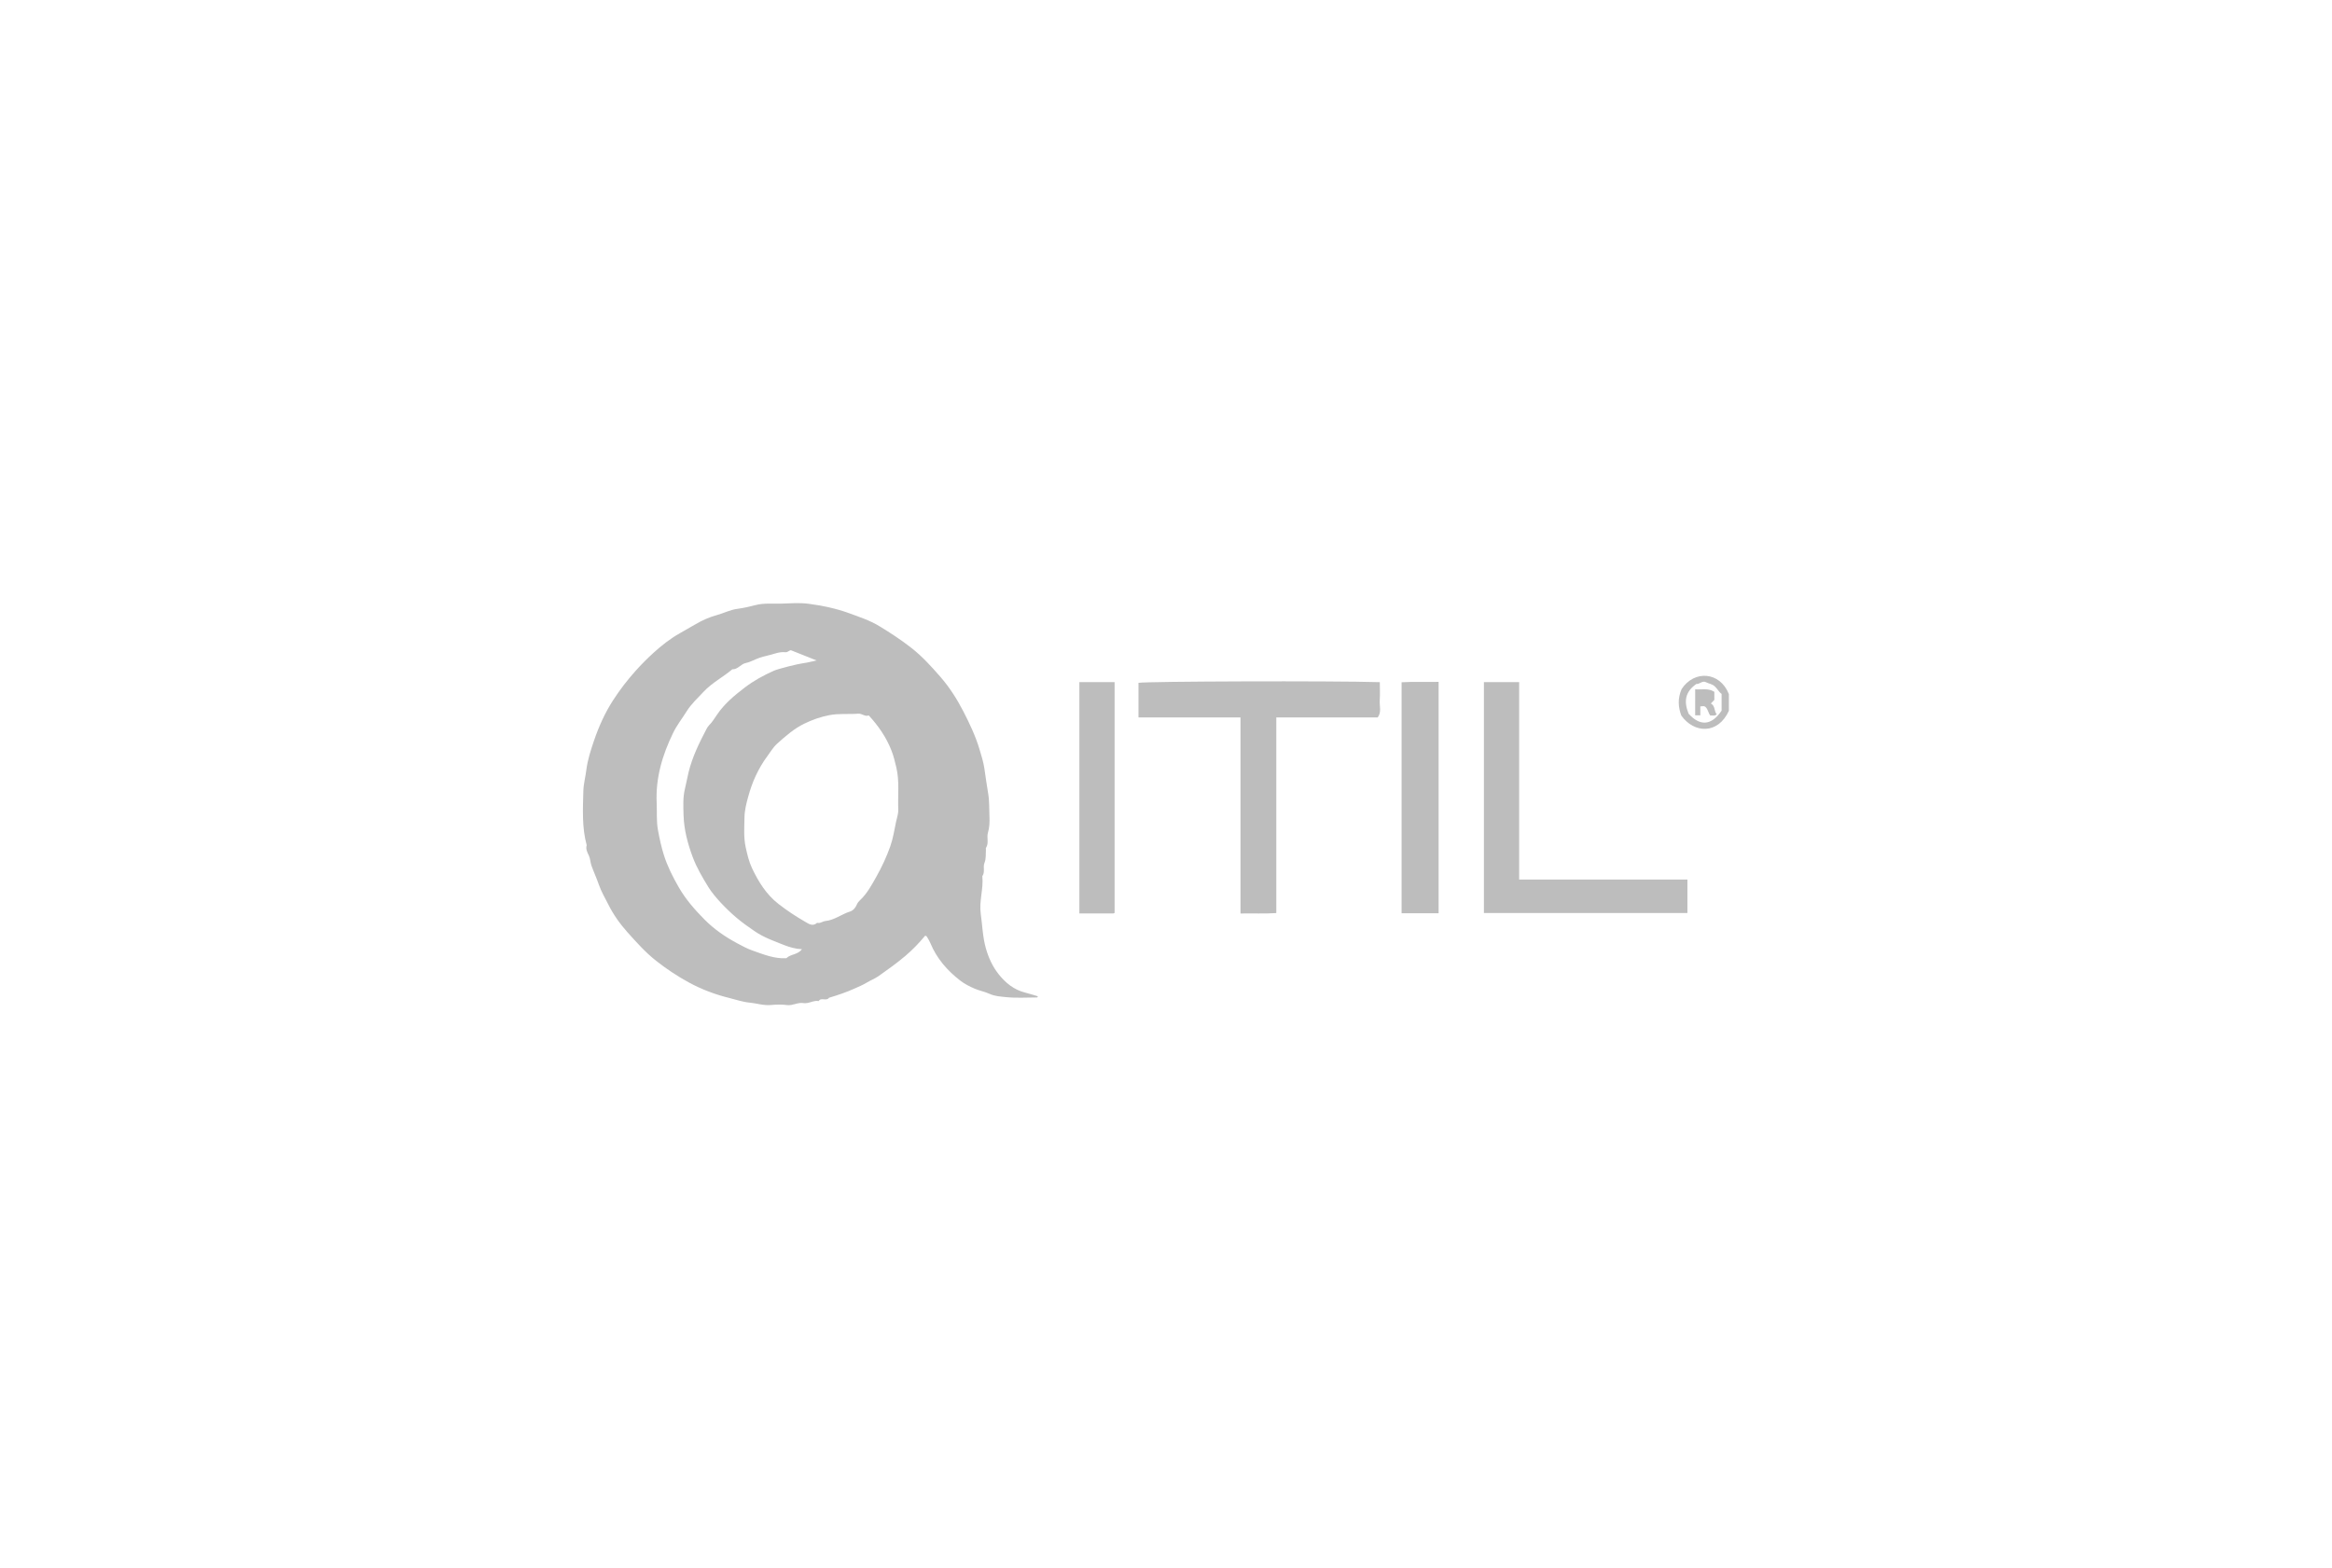 <svg xmlns="http://www.w3.org/2000/svg" width="116" height="78" viewBox="0 0 116 78" fill="none"><path d="M51.597 49.617C51.08 49.617 50.559 49.655 50.047 49.601C49.778 49.572 49.492 49.56 49.226 49.439C48.989 49.33 48.727 49.284 48.483 49.18C48.226 49.069 47.973 48.94 47.758 48.773C47.126 48.282 46.599 47.688 46.281 46.918C46.238 46.813 46.178 46.715 46.119 46.617C46.098 46.582 46.068 46.538 46.012 46.553C45.715 46.913 45.397 47.242 45.04 47.546C44.611 47.912 44.157 48.232 43.702 48.555C43.516 48.685 43.307 48.762 43.117 48.878C42.927 48.994 42.721 49.077 42.521 49.168C42.102 49.361 41.672 49.501 41.237 49.633C41.105 49.822 40.851 49.593 40.723 49.797C40.459 49.748 40.225 49.941 39.961 49.897C39.684 49.85 39.435 50.034 39.151 49.996C38.889 49.961 38.616 49.968 38.352 49.993C37.985 50.028 37.636 49.906 37.278 49.873C36.945 49.843 36.602 49.724 36.267 49.641C35.563 49.467 34.893 49.213 34.258 48.867C33.691 48.557 33.15 48.198 32.635 47.792C32.103 47.373 31.655 46.868 31.206 46.367C30.834 45.951 30.505 45.488 30.25 44.974C30.091 44.656 29.91 44.358 29.791 44.011C29.68 43.691 29.536 43.38 29.42 43.057C29.362 42.893 29.367 42.72 29.29 42.555C29.224 42.415 29.121 42.236 29.184 42.045C28.942 41.156 28.994 40.243 29.018 39.338C29.027 38.995 29.124 38.643 29.166 38.298C29.232 37.786 29.389 37.309 29.55 36.835C29.79 36.132 30.095 35.454 30.498 34.831C30.834 34.311 31.209 33.825 31.622 33.364C31.906 33.048 32.205 32.748 32.513 32.468C32.913 32.105 33.34 31.768 33.815 31.501C34.081 31.352 34.346 31.197 34.613 31.043C34.939 30.854 35.285 30.699 35.638 30.603C35.986 30.509 36.307 30.336 36.675 30.287C36.976 30.247 37.283 30.177 37.578 30.1C38.015 29.987 38.446 30.041 38.88 30.026C39.324 30.011 39.776 29.975 40.214 30.033C40.903 30.124 41.589 30.265 42.248 30.507C42.752 30.692 43.266 30.86 43.73 31.141C44.286 31.477 44.829 31.832 45.344 32.237C45.877 32.655 46.33 33.157 46.773 33.663C47.224 34.181 47.6 34.766 47.921 35.389C48.233 35.997 48.527 36.613 48.722 37.27C48.816 37.585 48.919 37.9 48.967 38.236C49.025 38.644 49.084 39.053 49.152 39.457C49.22 39.853 49.201 40.239 49.218 40.629C49.23 40.898 49.22 41.161 49.141 41.429C49.071 41.666 49.203 41.942 49.044 42.177C49.03 42.198 49.044 42.238 49.043 42.268C49.025 42.489 49.06 42.705 48.967 42.932C48.888 43.126 49.009 43.382 48.864 43.584C48.928 44.21 48.697 44.828 48.784 45.447C48.867 46.028 48.88 46.622 49.044 47.189C49.176 47.648 49.375 48.08 49.667 48.451C50.015 48.893 50.438 49.236 50.989 49.374C51.204 49.428 51.414 49.497 51.626 49.559C51.617 49.578 51.607 49.597 51.597 49.617ZM43.213 35.587C43.031 35.667 42.88 35.485 42.692 35.501C42.215 35.54 41.742 35.48 41.257 35.574C40.812 35.659 40.389 35.811 40 36.001C39.508 36.24 39.076 36.616 38.657 36.993C38.455 37.175 38.323 37.41 38.165 37.621C37.945 37.917 37.756 38.243 37.597 38.58C37.441 38.912 37.319 39.265 37.22 39.622C37.127 39.957 37.038 40.306 37.033 40.651C37.026 41.147 36.984 41.643 37.093 42.147C37.171 42.502 37.253 42.858 37.403 43.176C37.727 43.861 38.115 44.493 38.729 44.97C39.148 45.295 39.58 45.582 40.033 45.842C40.231 45.955 40.421 46.106 40.646 45.904C40.798 45.947 40.919 45.83 41.055 45.816C41.509 45.771 41.869 45.47 42.291 45.34C42.44 45.293 42.56 45.145 42.622 44.995C42.661 44.904 42.713 44.841 42.775 44.784C43.131 44.453 43.363 44.018 43.596 43.604C43.864 43.127 44.101 42.622 44.286 42.096C44.425 41.699 44.488 41.285 44.573 40.878C44.614 40.683 44.69 40.484 44.682 40.271C44.655 39.572 44.749 38.866 44.586 38.177C44.517 37.886 44.449 37.595 44.335 37.312C44.076 36.66 43.694 36.108 43.213 35.587ZM39.894 47.218C39.561 47.202 39.277 47.118 39.006 47.011C38.506 46.814 38 46.637 37.541 46.324C37.22 46.106 36.911 45.886 36.613 45.632C36.175 45.261 35.543 44.623 35.242 44.136C34.943 43.651 34.654 43.162 34.452 42.62C34.204 41.95 34.021 41.262 34.002 40.543C33.99 40.107 33.964 39.671 34.072 39.232C34.137 38.967 34.184 38.695 34.249 38.425C34.439 37.648 34.782 36.951 35.147 36.257C35.183 36.189 35.22 36.129 35.269 36.08C35.426 35.923 35.546 35.73 35.667 35.551C36.04 34.999 36.534 34.594 37.045 34.202C37.493 33.858 37.984 33.594 38.494 33.365C38.718 33.265 39.7 33.022 39.949 32.991C40.16 32.965 40.368 32.907 40.622 32.854C40.163 32.671 39.752 32.509 39.34 32.344C39.246 32.356 39.185 32.454 39.069 32.443C38.885 32.424 38.709 32.459 38.524 32.517C38.288 32.593 38.038 32.637 37.8 32.714C37.563 32.791 37.339 32.931 37.107 32.978C36.844 33.03 36.701 33.309 36.428 33.293C35.966 33.685 35.42 33.959 35.001 34.408C34.706 34.724 34.385 35.015 34.153 35.389C33.933 35.742 33.673 36.068 33.488 36.447C32.951 37.548 32.606 38.695 32.665 39.945C32.687 40.396 32.644 40.844 32.731 41.303C32.809 41.719 32.895 42.129 33.022 42.529C33.199 43.091 33.462 43.61 33.752 44.117C34.102 44.73 34.556 45.249 35.045 45.742C35.526 46.226 36.077 46.605 36.669 46.922C36.913 47.053 37.158 47.187 37.417 47.278C37.971 47.474 38.524 47.702 39.115 47.665C39.333 47.451 39.669 47.504 39.894 47.218Z" fill="#BDBDBD"></path><path d="M61.705 35.688C59.99 35.688 58.318 35.688 56.631 35.688C56.631 35.106 56.631 34.538 56.631 33.967C57.032 33.891 66.24 33.861 68.636 33.933C68.636 34.236 68.651 34.541 68.632 34.845C68.614 35.123 68.731 35.426 68.53 35.689C66.843 35.689 65.171 35.689 63.486 35.689C63.486 38.932 63.486 42.16 63.486 45.42C62.889 45.46 62.304 45.426 61.706 45.441C61.705 42.194 61.705 38.965 61.705 35.688Z" fill="#BDBDBD"></path><path d="M73.814 33.93C74.405 33.93 74.98 33.93 75.567 33.93C75.567 37.199 75.567 40.459 75.567 43.751C78.362 43.751 81.142 43.751 83.937 43.751C83.937 44.318 83.937 44.856 83.937 45.415C80.575 45.415 77.201 45.415 73.814 45.415C73.814 41.603 73.814 37.786 73.814 33.93Z" fill="#BDBDBD"></path><path d="M71.56 45.429C70.942 45.429 70.337 45.429 69.719 45.429C69.719 41.604 69.719 37.788 69.719 33.938C70.317 33.902 70.932 33.933 71.56 33.919C71.56 37.754 71.56 41.571 71.56 45.429Z" fill="#BDBDBD"></path><path d="M53.69 33.93C54.281 33.93 54.855 33.93 55.443 33.93C55.443 37.756 55.443 41.573 55.443 45.406C55.447 45.402 55.438 45.414 55.425 45.423C55.414 45.43 55.399 45.437 55.387 45.437C54.826 45.437 54.264 45.437 53.69 45.437C53.69 41.603 53.69 37.786 53.69 33.93Z" fill="#BDBDBD"></path><path d="M85.999 34.525C85.999 34.803 85.999 35.081 85.999 35.359C85.455 36.547 84.26 36.483 83.63 35.591C83.48 35.168 83.442 34.765 83.647 34.278C84.279 33.316 85.556 33.408 85.999 34.525ZM84.386 34.021C83.808 34.417 83.755 34.909 83.995 35.501C84.536 36.104 85.11 36.132 85.637 35.351C85.637 35.065 85.637 34.788 85.637 34.516C85.493 34.419 85.427 34.257 85.3 34.144C85.159 34.017 84.992 34.007 84.845 33.93C84.684 33.846 84.529 34.047 84.386 34.021Z" fill="#BDBDBD"></path><path d="M84.323 34.288C84.65 34.32 84.973 34.217 85.276 34.414C85.276 34.545 85.276 34.68 85.276 34.815C85.224 34.869 85.172 34.924 85.103 34.995C85.327 35.111 85.258 35.374 85.394 35.534C85.281 35.636 85.173 35.575 85.075 35.594C84.967 35.462 84.962 35.265 84.82 35.153C84.753 35.109 84.681 35.133 84.579 35.139C84.579 35.282 84.579 35.428 84.579 35.584C84.477 35.584 84.408 35.584 84.322 35.584C84.323 35.167 84.323 34.753 84.323 34.288Z" fill="#BDBDBD"></path></svg>